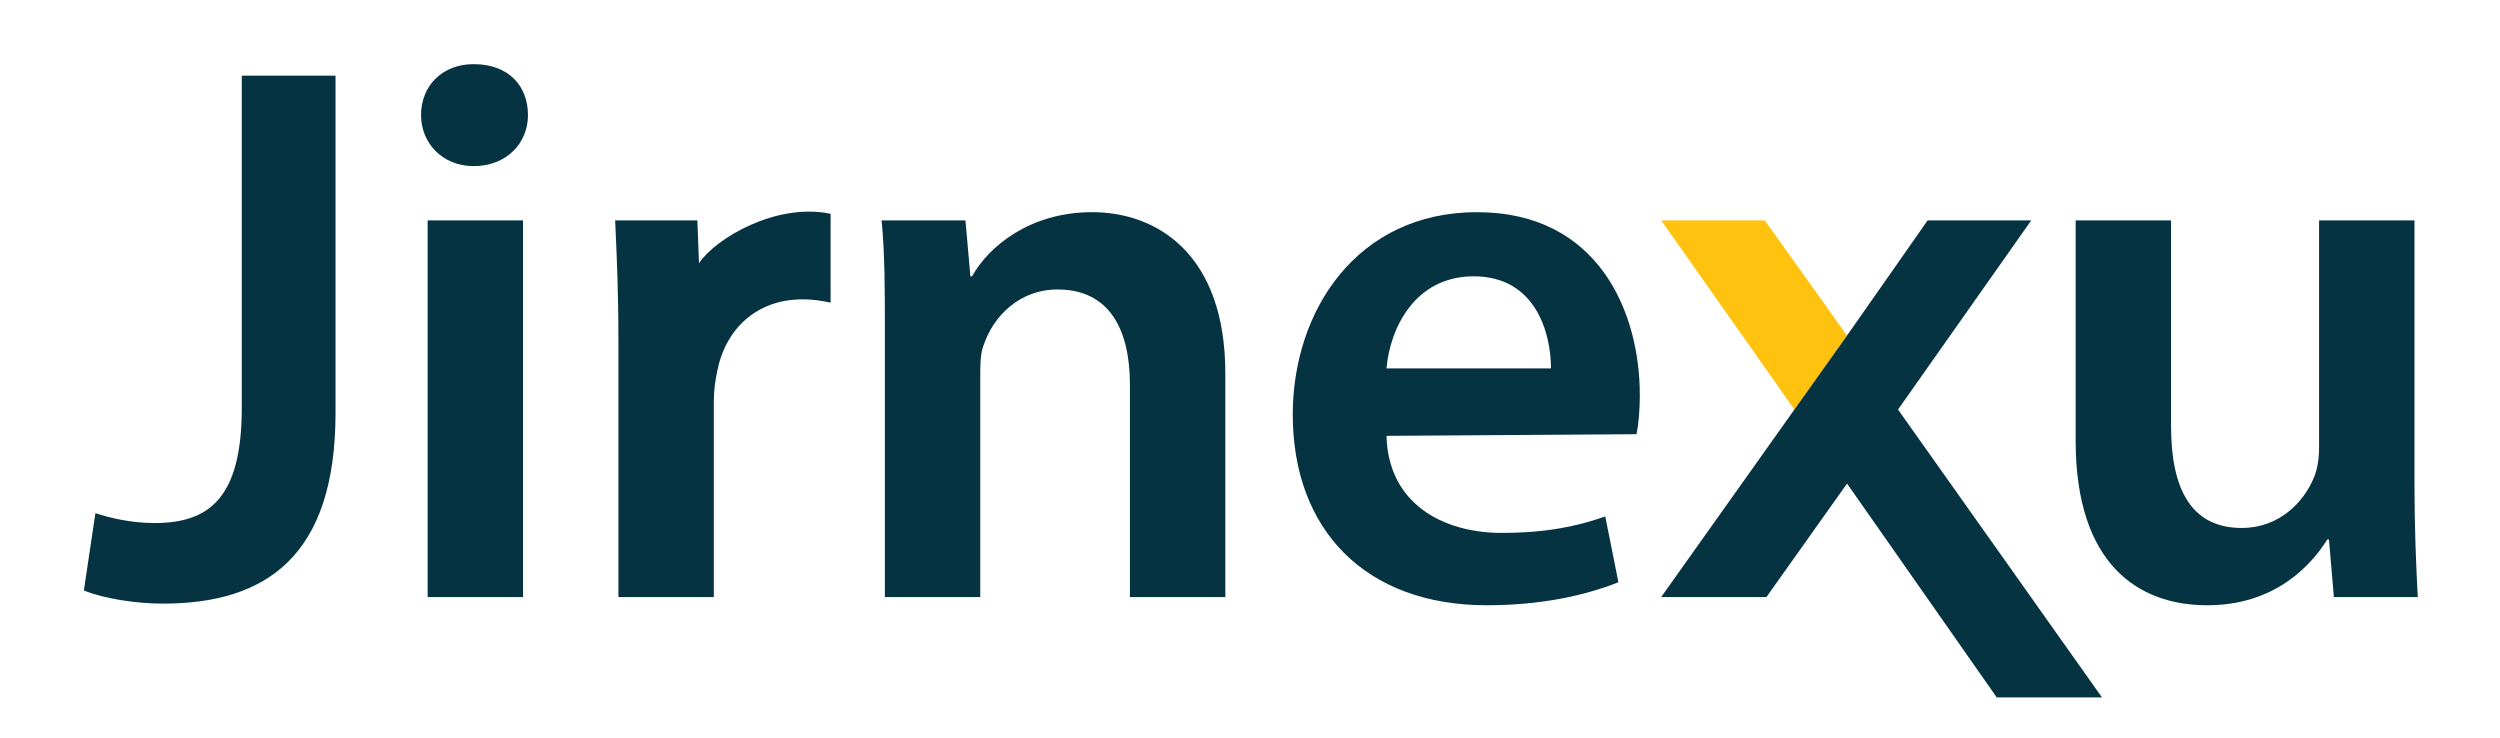 <?xml version="1.0" encoding="utf-8"?>
<!-- Generator: Adobe Illustrator 19.1.0, SVG Export Plug-In . SVG Version: 6.00 Build 0)  -->
<!DOCTYPE svg PUBLIC "-//W3C//DTD SVG 1.1//EN" "http://www.w3.org/Graphics/SVG/1.1/DTD/svg11.dtd">
<svg version="1.1" id="Layer_1" xmlns="http://www.w3.org/2000/svg" xmlns:xlink="http://www.w3.org/1999/xlink" x="0px" y="0px"
	 width="152px" height="44.9px" viewBox="26 28.1 152 44.9" style="enable-background:new 26 28.1 152 44.9;" xml:space="preserve">
<style type="text/css">
	.st0{fill:#063342;}
	.st1{fill:#FFC20E;}
</style>
<g>
	<g>
		<path class="st0" d="M40.6,32.7h5.8v20.5c0,8.7-4.2,11.6-10.5,11.6c-1.6,0-3.6-0.3-4.8-0.8l0.7-4.7c0.9,0.3,2.2,0.6,3.6,0.6
			c3.3,0,5.3-1.5,5.3-7V32.7z"/>
		<path class="st0" d="M58.1,35.1c0,1.7-1.3,3.1-3.3,3.1c-1.9,0-3.2-1.4-3.2-3.1c0-1.8,1.3-3.1,3.2-3.1C56.9,32,58.1,33.3,58.1,35.1
			z M52,64.4V41.5h5.8v22.9L52,64.4L52,64.4z"/>
		<path class="st0" d="M79.8,48.3c0-2.6,0-4.8-0.2-6.8h5.1l0.3,3.4h0.1c1-1.8,3.5-3.9,7.3-3.9c4,0,8.1,2.6,8.1,9.8v13.6h-5.8V51.5
			c0-3.3-1.2-5.8-4.4-5.8c-2.3,0-3.9,1.6-4.5,3.4c-0.2,0.5-0.2,1.2-0.2,1.9v13.4h-5.8L79.8,48.3L79.8,48.3z"/>
		<path class="st0" d="M110.3,54.6c0.1,4.1,3.4,5.9,7,5.9c2.7,0,4.6-0.4,6.3-1l0.8,4c-2,0.8-4.7,1.4-8,1.4
			c-7.4,0-11.8-4.6-11.8-11.6c0-6.3,3.9-12.3,11.2-12.3c7.4,0,9.9,6.1,9.9,11.1c0,1.1-0.1,1.9-0.2,2.4L110.3,54.6L110.3,54.6z
			 M120.3,50.5c0-2.1-0.9-5.6-4.7-5.6c-3.6,0-5.1,3.2-5.3,5.6H120.3z"/>
		<path class="st0" d="M172.8,57.5c0,2.7,0.1,5,0.2,6.9h-5.1l-0.3-3.5h-0.1c-1,1.6-3.2,4-7.3,4c-4.2,0-8-2.5-8-10V41.5h5.8v12.5
			c0,3.8,1.2,6.2,4.3,6.2c2.3,0,3.8-1.6,4.4-3.1c0.2-0.5,0.3-1.1,0.3-1.8V41.5h5.8L172.8,57.5L172.8,57.5z"/>
		<g>
			<g>
				<polygon class="st1" points="133.3,41.5 127,41.5 135.1,53 138.3,48.5 				"/>
			</g>
			<polygon class="st0" points="141.4,53 149.5,41.5 143.2,41.5 138.3,48.5 135.1,53 127,64.4 133.4,64.4 138.3,57.5 147.4,70.5 
				153.8,70.5 			"/>
		</g>
		<path class="st0" d="M68.5,44.1L68.5,44.1l-0.1-2.6h-5c0.1,2.1,0.2,4.3,0.2,7.4v15.5h5.8V52.5c0-0.7,0.1-1.3,0.2-1.8
			c0.5-2.6,2.4-4.4,5.2-4.4c0.7,0,1.2,0.1,1.7,0.2v-5.4C73.2,40.4,69.5,42.6,68.5,44.1z"/>
	</g>
</g>
</svg>
